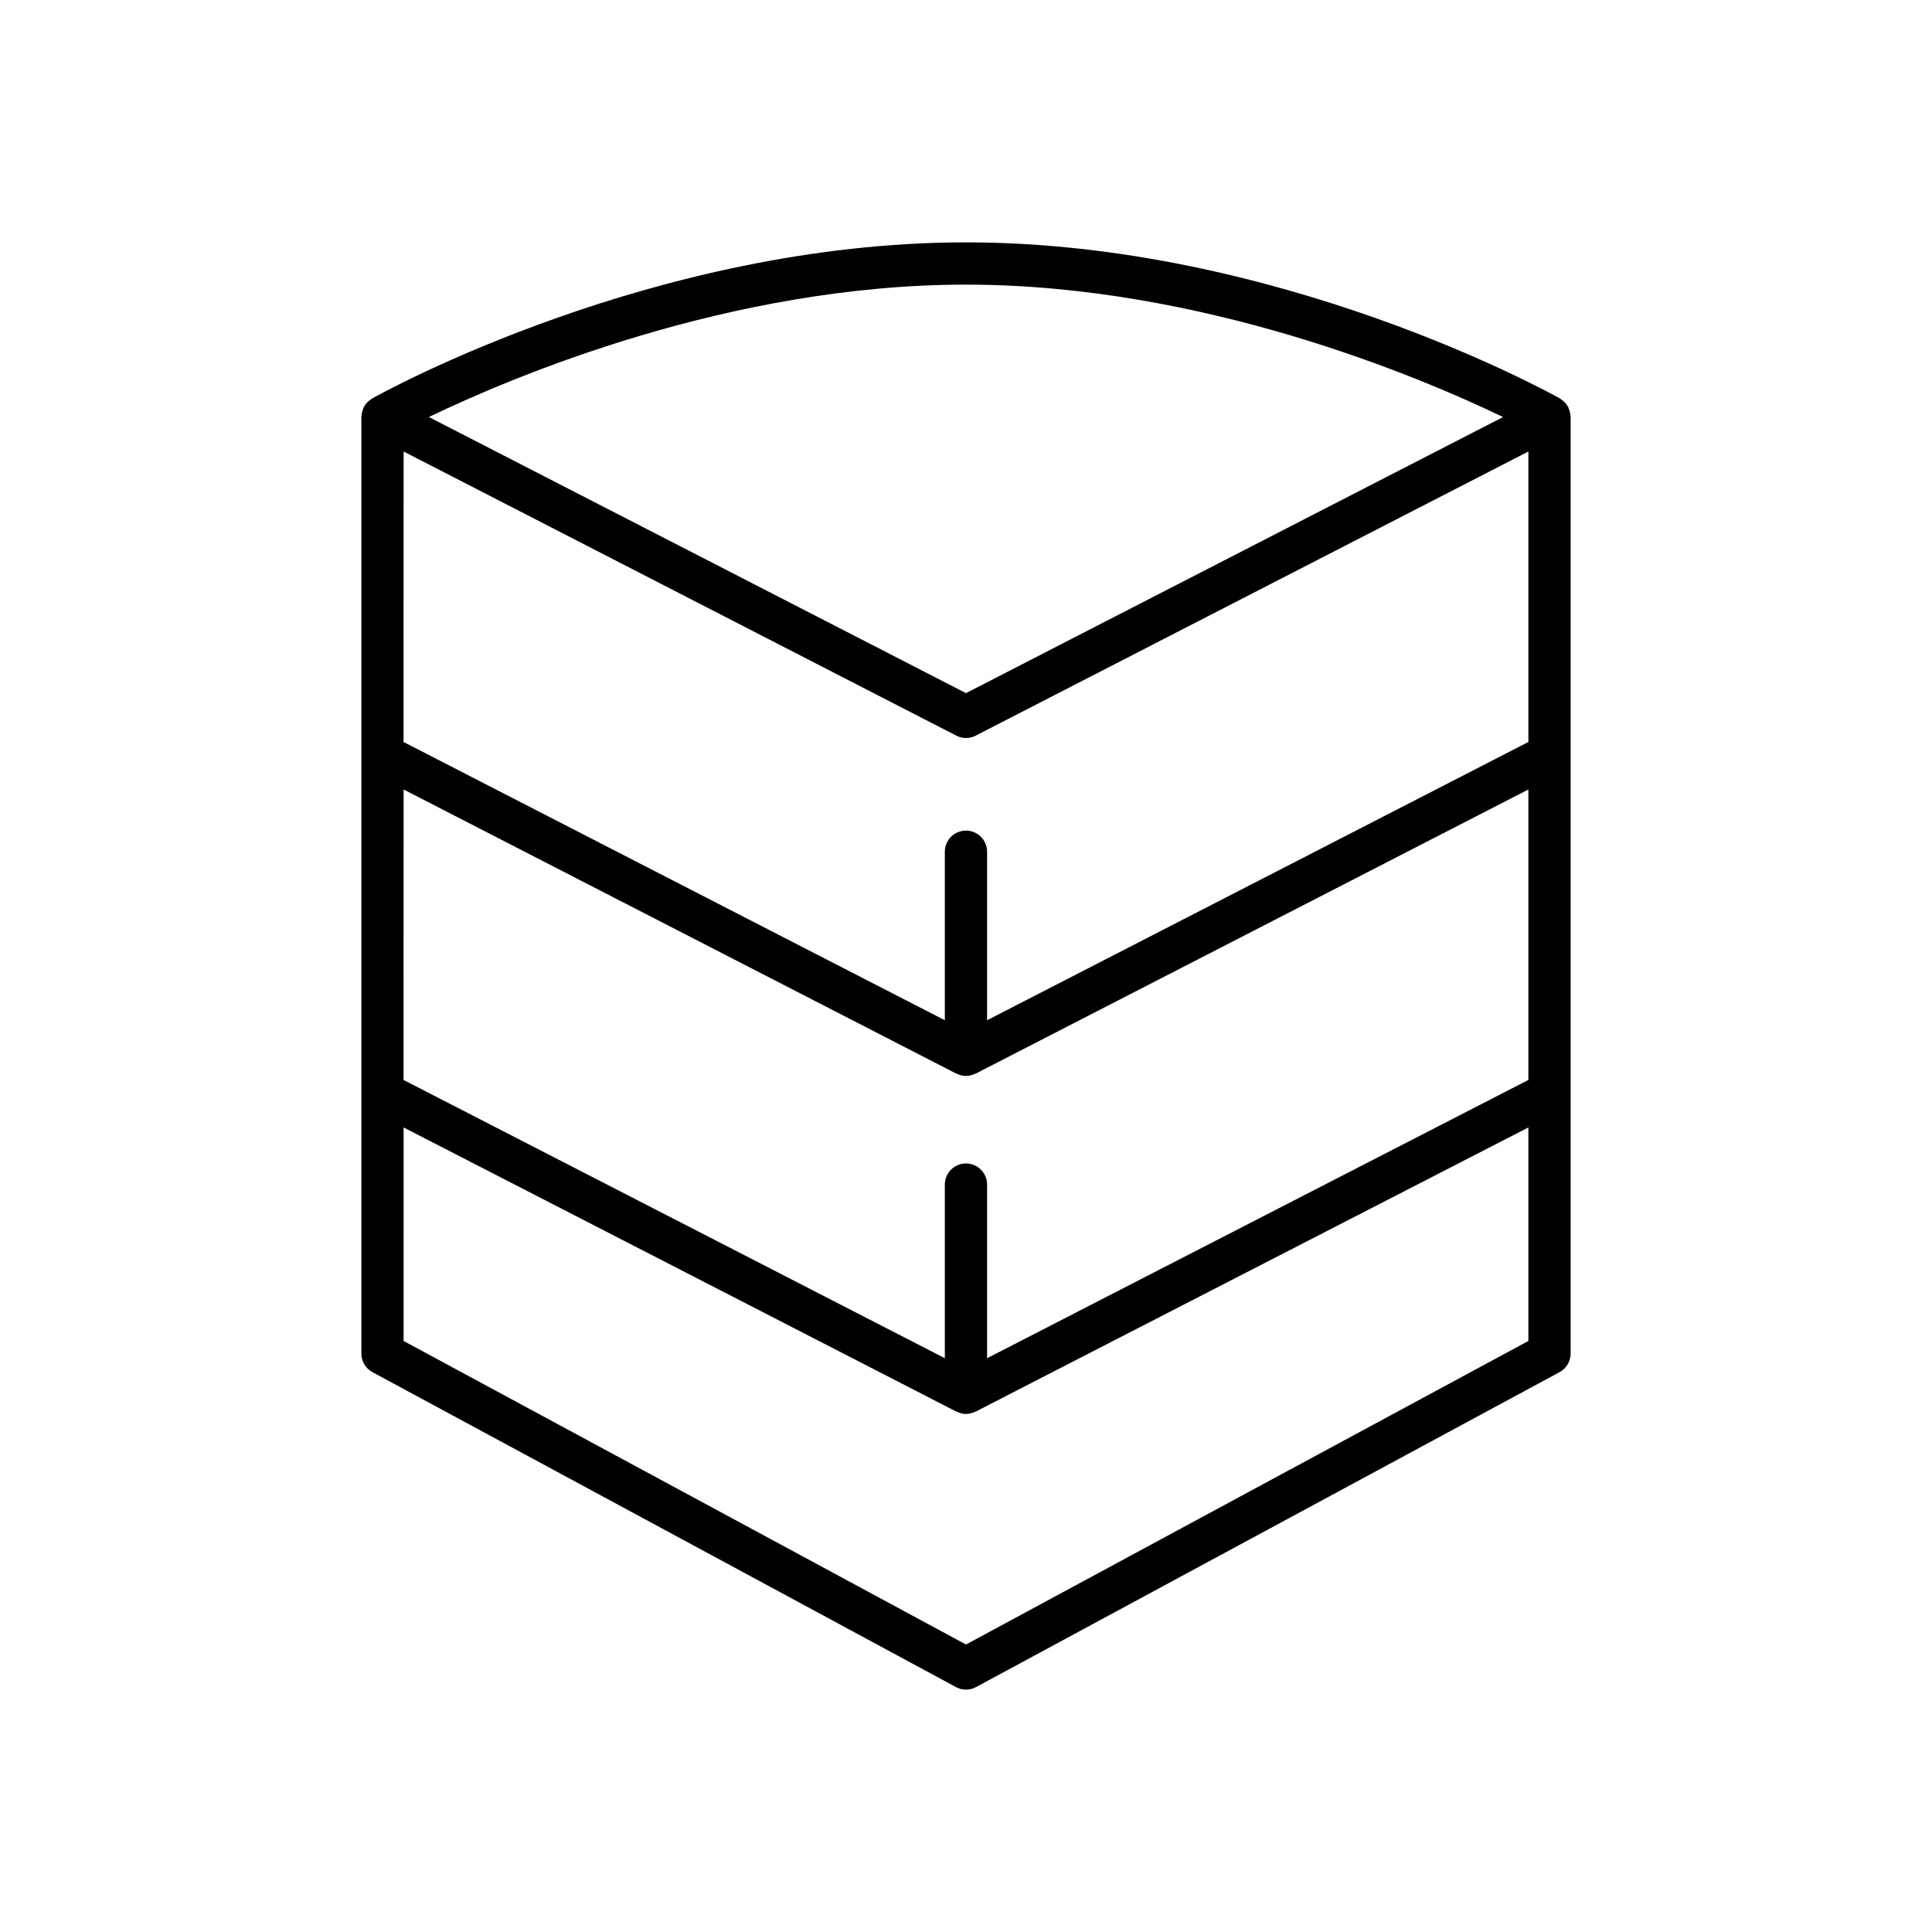 <?xml version="1.0" encoding="UTF-8"?>
<!-- Uploaded to: SVG Repo, www.svgrepo.com, Generator: SVG Repo Mixer Tools -->
<svg fill="#000000" width="800px" height="800px" version="1.1" viewBox="144 144 512 512" xmlns="http://www.w3.org/2000/svg">
 <path d="m242.7 507.63 154.64 83.465c0.828 0.449 1.742 0.672 2.66 0.672 0.914 0 1.828-0.223 2.66-0.672l154.64-83.465c1.809-0.977 2.938-2.867 2.938-4.926l-0.004-248.23c0-0.086-0.031-0.168-0.035-0.254-0.008-0.152-0.039-0.297-0.059-0.449-0.074-0.566-0.223-1.102-0.457-1.613-0.035-0.078-0.027-0.164-0.07-0.246-0.02-0.035-0.055-0.055-0.07-0.09-0.309-0.57-0.715-1.074-1.207-1.512-0.121-0.105-0.25-0.188-0.379-0.285-0.195-0.148-0.371-0.32-0.586-0.441-3.016-1.68-74.836-41.355-157.37-41.355s-154.36 39.676-157.37 41.363c-0.223 0.125-0.402 0.301-0.605 0.453-0.117 0.09-0.238 0.164-0.348 0.262-0.496 0.438-0.906 0.945-1.219 1.52-0.02 0.035-0.055 0.055-0.07 0.09-0.039 0.078-0.031 0.164-0.07 0.246-0.234 0.508-0.383 1.047-0.457 1.613-0.02 0.152-0.055 0.297-0.059 0.449-0.004 0.086-0.035 0.168-0.035 0.254v248.23c-0.004 2.055 1.125 3.945 2.934 4.922zm157.3-288.2c62.602 0 120.24 24.465 142.33 35.09l-142.33 73.168-142.34-73.172c22.062-10.629 79.648-35.086 142.34-35.086zm-149.04 44.223 146.48 75.305c0.801 0.414 1.68 0.621 2.559 0.621s1.758-0.207 2.559-0.621l146.48-75.305v76.98l-143.45 73.742v-44.66c0-3.09-2.508-5.598-5.598-5.598s-5.598 2.508-5.598 5.598v44.66l-143.45-73.742zm0 89.566 146.48 75.305c0.055 0.027 0.121 0.016 0.176 0.043 0.727 0.348 1.52 0.578 2.383 0.578s1.656-0.23 2.383-0.578c0.055-0.027 0.121-0.016 0.176-0.043l146.48-75.305v76.98l-143.45 73.742v-46.016c0-3.09-2.508-5.598-5.598-5.598s-5.598 2.508-5.598 5.598v46.016l-143.45-73.742zm0 89.566 146.48 75.305c0.055 0.027 0.121 0.016 0.176 0.043 0.727 0.348 1.52 0.578 2.383 0.578s1.656-0.23 2.383-0.578c0.055-0.027 0.121-0.016 0.176-0.043l146.48-75.305v56.582l-149.04 80.445-149.04-80.445z"/>
</svg>